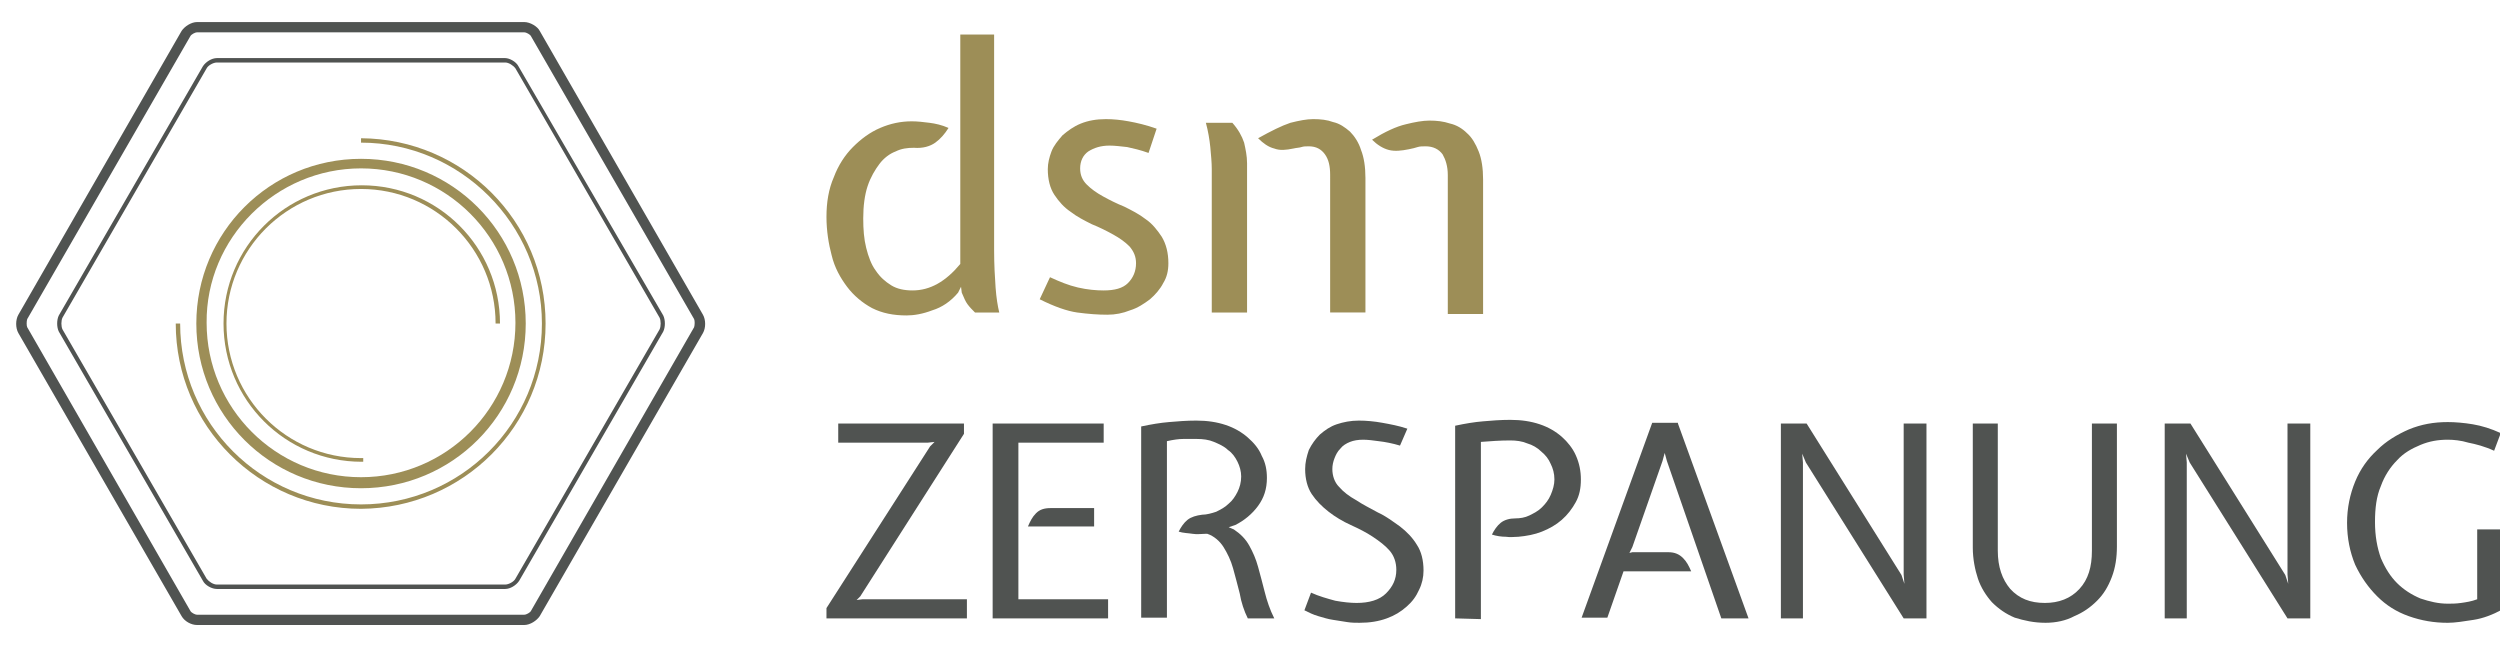 <?xml version="1.0" encoding="UTF-8"?> <!-- Generator: Adobe Illustrator 16.0.3, SVG Export Plug-In . SVG Version: 6.00 Build 0) --> <svg xmlns="http://www.w3.org/2000/svg" xmlns:xlink="http://www.w3.org/1999/xlink" version="1.1" id="Ebene_1" x="0px" y="0px" width="340px" height="90px" viewBox="0 0 340 90" style="enable-background:new 0 0 340 90;" xml:space="preserve"> <style type="text/css"> <![CDATA[ .st0{fill:#505351;} .st1{fill:#9D8E57;} ]]> </style> <g> <path class="st0" d="M114,57.6h17.1V59L117,81.1l-0.5,0.5l0.8-0.1h14.2v2.6h-19.1v-1.4l14.1-22l0.6-0.6l-0.9,0.1H114V57.6z"></path> <path class="st0" d="M135,57.6h15.1v2.6h-11.6v21.3h12.2v2.6H135V57.6z M148.8,69v2.6h-9c0.3-0.7,0.6-1.3,1.1-1.8 c0.5-0.5,1.1-0.7,2-0.7H148.8z"></path> <path class="st0" d="M172.3,65c0,1.5-0.4,2.7-1.2,3.8c-0.8,1.1-1.9,2-3.1,2.6l-0.9,0.3l0.7,0.3c0.9,0.6,1.6,1.3,2.1,2.2 c0.5,0.9,0.9,1.8,1.2,2.9c0.3,1.1,0.6,2.2,0.9,3.4s0.7,2.4,1.3,3.6h-3.6c-0.5-1-0.9-2.2-1.1-3.4c-0.3-1.2-0.6-2.3-0.9-3.4 c-0.3-1.1-0.8-2.1-1.3-2.9c-0.5-0.8-1.3-1.5-2.2-1.8c-0.1,0-0.2,0-0.3,0c-0.5,0-1.1,0.1-1.7,0s-1.3-0.1-1.9-0.3 c0.3-0.6,0.7-1.2,1.2-1.6c0.5-0.4,1.2-0.6,2-0.7c0.6,0,1.3-0.2,1.9-0.4c0.6-0.3,1.2-0.6,1.7-1.1c0.5-0.4,0.9-1,1.2-1.6 c0.3-0.6,0.5-1.3,0.5-2.1c0-0.7-0.2-1.4-0.5-2c-0.3-0.6-0.7-1.2-1.3-1.6c-0.5-0.5-1.2-0.8-1.9-1.1c-0.7-0.3-1.5-0.4-2.3-0.4 c-0.7,0-1.3,0-1.9,0c-0.6,0-1.3,0.1-2.2,0.3v24h-3.5V58c1.4-0.3,2.6-0.5,3.8-0.6c1.1-0.1,2.4-0.2,3.7-0.2c1.5,0,2.8,0.2,4,0.6 c1.2,0.4,2.2,1,3,1.7c0.8,0.7,1.5,1.5,1.9,2.5C172.1,62.9,172.3,63.9,172.3,65L172.3,65z"></path> <path class="st0" d="M185.4,59.8c-0.7,0-1.3,0.1-1.8,0.3c-0.5,0.2-1,0.5-1.3,0.9c-0.4,0.4-0.6,0.8-0.8,1.3c-0.2,0.5-0.3,1-0.3,1.5 c0,0.9,0.3,1.8,0.9,2.4c0.6,0.7,1.4,1.3,2.3,1.8c0.9,0.6,1.9,1.1,3,1.7c1.1,0.5,2,1.2,3,1.9c0.9,0.7,1.7,1.5,2.3,2.5 c0.6,0.9,0.9,2.1,0.9,3.5c0,0.9-0.2,1.8-0.6,2.6c-0.4,0.9-0.9,1.6-1.7,2.3s-1.6,1.2-2.7,1.6c-1.1,0.4-2.3,0.6-3.7,0.6 c-0.5,0-1.1,0-1.7-0.1c-0.6-0.1-1.3-0.2-1.9-0.3c-0.7-0.1-1.3-0.3-2-0.5s-1.3-0.5-1.9-0.8l0.9-2.4c1.1,0.5,2.2,0.8,3.3,1.1 c1.1,0.2,2.1,0.3,2.9,0.3c1.7,0,3.1-0.4,4-1.3s1.4-1.9,1.4-3.2c0-1-0.3-1.9-0.9-2.6c-0.6-0.7-1.4-1.3-2.3-1.9 c-0.9-0.6-1.9-1.1-3-1.6c-1.1-0.5-2.1-1.1-3-1.8c-0.9-0.7-1.7-1.5-2.3-2.4c-0.6-0.9-0.9-2.1-0.9-3.4c0-0.9,0.2-1.7,0.5-2.6 c0.4-0.8,0.9-1.5,1.5-2.1c0.7-0.6,1.4-1.1,2.3-1.4c0.9-0.3,1.9-0.5,3-0.5c1,0,2.1,0.1,3.2,0.3c1.1,0.2,2.2,0.4,3.4,0.8l-1,2.3 c-1-0.3-2-0.5-2.9-0.6C186.8,59.9,186,59.8,185.4,59.8z"></path> <path class="st0" d="M215,65.2c0,1.2-0.2,2.2-0.7,3.1c-0.5,0.9-1.1,1.7-1.9,2.4c-0.8,0.7-1.7,1.2-2.7,1.6c-1,0.4-2.1,0.6-3.2,0.7 c-0.5,0-1.1,0.1-1.7,0c-0.6,0-1.3-0.1-1.9-0.3c0.3-0.6,0.7-1.2,1.2-1.6c0.5-0.4,1.2-0.6,2-0.6c0.6,0,1.3-0.1,1.9-0.4 c0.6-0.3,1.2-0.6,1.7-1.1c0.5-0.5,0.9-1,1.2-1.7s0.5-1.4,0.5-2.1c0-0.8-0.2-1.5-0.5-2.1c-0.3-0.7-0.7-1.2-1.3-1.7 c-0.5-0.5-1.2-0.9-1.9-1.1c-0.7-0.3-1.5-0.4-2.3-0.4c-1.4,0-2.7,0.1-4,0.2v24.1l-3.5-0.1V57.9c1.4-0.3,2.6-0.5,3.8-0.6 c1.1-0.1,2.4-0.2,3.7-0.2c1.5,0,2.8,0.2,4,0.6c1.2,0.4,2.2,1,3,1.7c0.8,0.7,1.5,1.6,1.9,2.5C214.8,63,215,64.1,215,65.2z"></path> <path class="st0" d="M228.2,57.6l9.6,26.5h-3.7l-7.4-21.4l-0.3-1.1l-0.3,1.1l-4.1,11.7l-0.4,0.8l0.4-0.1h4.9c0.9,0,1.5,0.3,2,0.8 c0.5,0.5,0.8,1.1,1.1,1.8h-9.2l-2.2,6.3h-3.5l9.6-26.5H228.2z"></path> <path class="st0" d="M245.6,62.9l-0.5-1.2l0.1,1.2v21.2h-3V57.6h3.5l12.9,20.6l0.4,1.2l-0.1-1.3V57.6h3.1v26.5h-3.1L245.6,62.9z"></path> <path class="st0" d="M278.2,84.7c-1.6,0-2.9-0.3-4.2-0.7c-1.2-0.5-2.2-1.2-3.1-2.1c-0.8-0.9-1.5-2-1.9-3.2s-0.7-2.7-0.7-4.2V57.6 h3.4v17.3c0,2.2,0.6,3.9,1.7,5.2c1.2,1.3,2.7,1.9,4.7,1.9c1.9,0,3.5-0.6,4.7-1.9c1.2-1.3,1.7-3,1.7-5.2V57.6h3.4v16.7 c0,1.5-0.2,2.9-0.7,4.2c-0.5,1.3-1.1,2.3-2,3.2c-0.9,0.9-1.9,1.6-3.1,2.1C281,84.4,279.6,84.7,278.2,84.7z"></path> <path class="st0" d="M297.8,62.9l-0.5-1.2l0.1,1.2v21.2h-3V57.6h3.5l12.9,20.6l0.4,1.2l-0.1-1.3V57.6h3.1v26.5h-3.1L297.8,62.9z"></path> <path class="st0" d="M332.9,59.8c-1.3,0-2.5,0.2-3.7,0.7c-1.2,0.5-2.3,1.1-3.2,2.1c-0.9,0.9-1.7,2.1-2.2,3.5 c-0.6,1.4-0.8,3-0.8,4.9c0,1.9,0.3,3.5,0.8,4.9c0.6,1.4,1.3,2.5,2.2,3.4c0.9,0.9,2,1.6,3.2,2.1c1.2,0.4,2.4,0.7,3.7,0.7 c0.5,0,1.1,0,1.8-0.1c0.7-0.1,1.4-0.2,2.2-0.5v-9.5h3.4v10.9c-1.3,0.7-2.6,1.2-3.9,1.4c-1.3,0.2-2.5,0.4-3.5,0.4 c-1.9,0-3.6-0.3-5.3-0.9s-3.1-1.5-4.3-2.7c-1.2-1.2-2.2-2.6-3-4.3c-0.7-1.7-1.1-3.6-1.1-5.7c0-2,0.4-3.9,1.1-5.6 c0.7-1.7,1.7-3.1,3-4.3c1.2-1.2,2.7-2.1,4.3-2.8c1.7-0.7,3.4-1,5.3-1c1,0,2.2,0.1,3.4,0.3c1.2,0.2,2.5,0.6,3.8,1.2l-0.9,2.4 c-1.3-0.6-2.5-0.9-3.5-1.1C334.7,59.9,333.7,59.8,332.9,59.8z"></path> </g> <path class="st0" d="M71.3,4.4c0.3,0,0.8,0.3,0.9,0.5l22.2,38.5c0.1,0.2,0.1,0.8,0,1.1L72.2,83.1c-0.1,0.2-0.6,0.5-0.9,0.5H26.8 c-0.3,0-0.8-0.3-0.9-0.5L3.7,44.5c-0.1-0.2-0.1-0.8,0-1.1L25.9,4.9c0.1-0.2,0.6-0.5,0.9-0.5H71.3 M71.3,3H26.8 c-0.8,0-1.7,0.6-2.1,1.2L2.5,42.8c-0.4,0.7-0.4,1.8,0,2.5l22.2,38.5c0.4,0.7,1.3,1.2,2.1,1.2h44.5c0.8,0,1.7-0.6,2.1-1.2l22.2-38.5 c0.4-0.7,0.4-1.8,0-2.5L73.4,4.2C73.1,3.6,72.1,3,71.3,3L71.3,3z"></path> <path class="st0" d="M68.7,8.5c0.5,0,1.1,0.4,1.4,0.8l19.6,33.9c0.2,0.4,0.2,1.2,0,1.6L70.1,78.7c-0.2,0.4-0.9,0.8-1.4,0.8H29.5 c-0.5,0-1.1-0.4-1.4-0.8L8.5,44.8c-0.2-0.4-0.2-1.2,0-1.6L28.1,9.3c0.2-0.4,0.9-0.8,1.4-0.8H68.7 M68.7,7.9H29.5 c-0.7,0-1.5,0.5-1.9,1.1L8,42.9c-0.3,0.6-0.3,1.6,0,2.2L27.6,79c0.3,0.6,1.2,1.1,1.9,1.1h39.2c0.7,0,1.5-0.5,1.9-1.1l19.6-33.9 c0.3-0.6,0.3-1.6,0-2.2L70.5,9C70.2,8.4,69.3,7.9,68.7,7.9L68.7,7.9z"></path> <path class="st1" d="M49.1,22.9L49.1,22.9c11.6,0,21,9.4,21,21c0,11.6-9.4,21-21,21c-11.6,0-21-9.4-21-21 C28,32.4,37.5,22.9,49.1,22.9 M49.1,21.6c-12.4,0-22.4,10-22.4,22.4c0,12.4,10,22.4,22.4,22.4c12.4,0,22.4-10,22.4-22.4 C71.5,31.6,61.5,21.6,49.1,21.6L49.1,21.6z"></path> <path class="st1" d="M49.1,18.8v0.6c13.5,0,24.6,11.1,24.6,24.6c0,13.6-11,24.6-24.6,24.6c-13.6,0-24.6-11-24.6-24.6c0,0,0,0,0,0 h-0.6c0,0,0,0,0,0c0,13.9,11.3,25.2,25.2,25.2C63,69.1,74.2,57.9,74.2,44C74.2,30.1,63,18.9,49.1,18.8z"></path> <path class="st1" d="M49.3,62.3c-0.1,0-0.1,0-0.2,0C39,62.3,30.8,54.1,30.8,44c0-10.1,8.2-18.3,18.3-18.3c10.1,0,18.3,8.2,18.3,18.3 c0,0,0,0,0,0h0.6c0,0,0,0,0,0c0-10.4-8.4-18.8-18.8-18.8c-10.4,0-18.8,8.4-18.8,18.8c0,10.4,8.4,18.8,18.8,18.8c0.1,0,0.1,0,0.2,0 V62.3z"></path> <g> <path class="st1" d="M112.4,29.5c0-2,0.3-3.8,1-5.4c0.6-1.6,1.5-3,2.6-4.1c1.1-1.1,2.3-2,3.7-2.6c1.4-0.6,2.8-0.9,4.3-0.9 c0.8,0,1.6,0.1,2.4,0.2c0.8,0.1,1.7,0.3,2.6,0.7c-0.5,0.8-1.1,1.5-1.8,2c-0.7,0.5-1.7,0.8-2.9,0.7c-0.9,0-1.7,0.1-2.5,0.5 c-0.8,0.3-1.6,0.9-2.2,1.7c-0.6,0.8-1.2,1.8-1.6,3c-0.4,1.2-0.6,2.7-0.6,4.4c0,1.5,0.1,2.8,0.4,4c0.3,1.2,0.7,2.3,1.3,3.1 c0.6,0.9,1.3,1.5,2.1,2c0.8,0.5,1.8,0.7,2.9,0.7c2.4,0,4.5-1.2,6.5-3.6V4.7h4.6V34c0,2,0.1,3.7,0.2,5.1c0.1,1.4,0.3,2.6,0.5,3.4 h-3.3c-0.4-0.4-0.7-0.7-1-1.1c-0.3-0.4-0.5-0.9-0.8-1.6l-0.1-0.8l-0.4,0.8c-1,1.2-2.2,2-3.5,2.4c-1.3,0.5-2.5,0.7-3.5,0.7 c-1.8,0-3.3-0.3-4.7-1c-1.3-0.7-2.5-1.7-3.4-2.9s-1.7-2.6-2.1-4.3C112.7,33.2,112.4,31.4,112.4,29.5z"></path> <path class="st1" d="M142.8,37.7c1.3,0.6,2.5,1.1,3.8,1.4c1.3,0.3,2.5,0.4,3.5,0.4c1.5,0,2.6-0.3,3.3-1c0.7-0.7,1.1-1.6,1.1-2.7 c0-0.9-0.3-1.6-0.9-2.3c-0.6-0.6-1.3-1.1-2.2-1.6c-0.9-0.5-1.9-1-2.9-1.4c-1-0.5-2-1-2.9-1.7c-0.9-0.6-1.6-1.4-2.2-2.3 c-0.6-0.9-0.9-2.1-0.9-3.5c0-0.8,0.2-1.6,0.5-2.4c0.3-0.8,0.9-1.5,1.5-2.2c0.7-0.6,1.5-1.2,2.5-1.6c1-0.4,2.1-0.6,3.4-0.6 c1,0,2,0.1,3.1,0.3c1.1,0.2,2.4,0.5,3.8,1l-1.1,3.3c-1.1-0.4-2-0.6-2.9-0.8c-0.9-0.1-1.7-0.2-2.4-0.2c-1.2,0-2.1,0.3-2.9,0.8 c-0.7,0.5-1.1,1.3-1.1,2.3c0,0.9,0.3,1.6,0.9,2.2c0.6,0.6,1.3,1.1,2.2,1.6c0.9,0.5,1.9,1,2.9,1.4c1,0.5,2,1,2.9,1.7 c0.9,0.6,1.6,1.5,2.2,2.4c0.6,1,0.9,2.2,0.9,3.6c0,1-0.2,1.9-0.7,2.7c-0.4,0.8-1.1,1.6-1.8,2.2c-0.8,0.6-1.7,1.2-2.7,1.5 c-1,0.4-2,0.6-3.1,0.6c-1.3,0-2.6-0.1-4.1-0.3c-1.4-0.2-3.1-0.8-5.1-1.8L142.8,37.7z"></path> <path class="st1" d="M167.6,16.7c0.8,0.9,1.3,1.8,1.6,2.7c0.2,0.9,0.4,1.8,0.4,2.8v20.3h-4.8V23c0-0.9-0.1-1.9-0.2-3 c-0.1-1-0.3-2.2-0.6-3.3H167.6z M180.9,23.8c0-1.2-0.2-2.1-0.7-2.8c-0.5-0.7-1.2-1.1-2.2-1.1c-0.4,0-0.7,0-1,0.1s-0.7,0.1-1.1,0.2 c-1,0.2-1.8,0.3-2.6,0c-0.8-0.2-1.5-0.7-2.2-1.4c1.8-1,3.2-1.7,4.4-2.1c1.2-0.3,2.2-0.5,3.1-0.5c1,0,1.9,0.1,2.7,0.4 c0.9,0.2,1.6,0.7,2.3,1.3c0.6,0.6,1.2,1.5,1.5,2.5c0.4,1,0.6,2.3,0.6,3.8v18.3h-4.8V23.8z M196.9,23.8c0-1.2-0.3-2.1-0.7-2.8 c-0.5-0.7-1.3-1.1-2.3-1.1c-0.4,0-0.8,0-1.1,0.1c-0.3,0.1-0.7,0.2-1.2,0.3c-1,0.2-1.9,0.3-2.7,0.1c-0.8-0.2-1.6-0.7-2.3-1.4 c1.8-1.1,3.3-1.8,4.6-2.1c1.2-0.3,2.3-0.5,3.2-0.5c1,0,1.9,0.1,2.8,0.4c0.9,0.2,1.7,0.7,2.3,1.3c0.7,0.6,1.2,1.5,1.6,2.5 c0.4,1,0.6,2.3,0.6,3.8v18.3h-4.8V23.8z"></path> </g> </svg> 